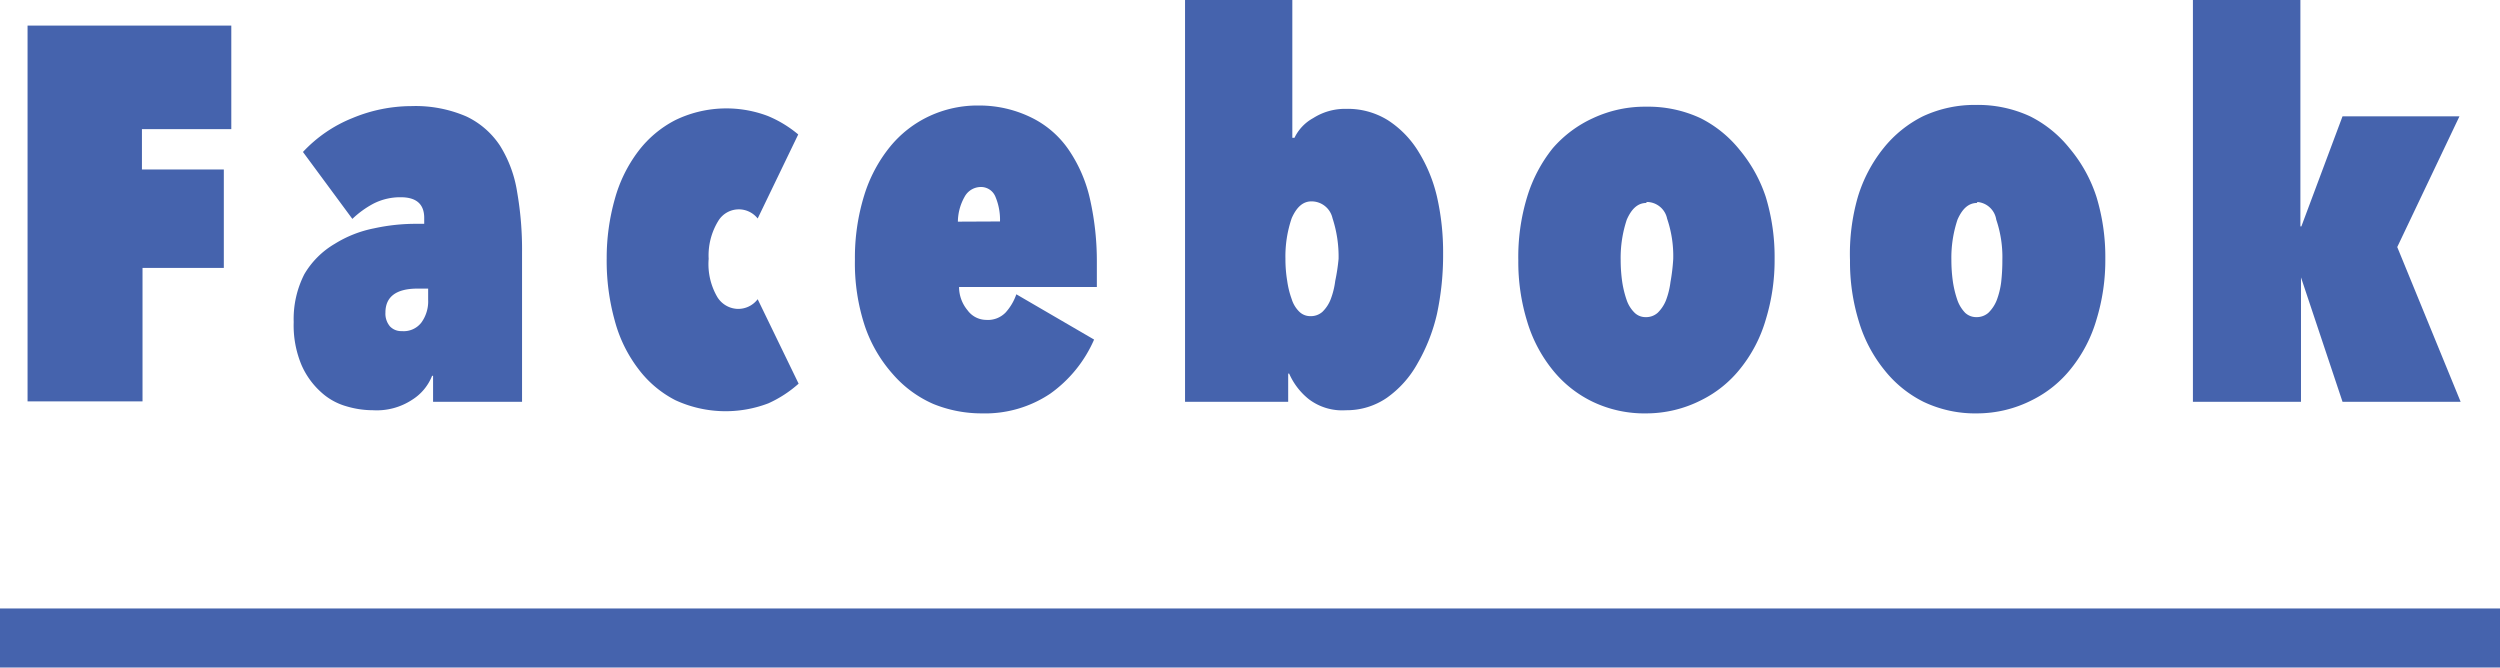 <svg xmlns="http://www.w3.org/2000/svg" viewBox="0 0 127 33.91" height="33.91" width="127"><defs><style>.cls-1{fill:#4563ad;}</style></defs><title>facebook</title><g id="レイヤー_2" data-name="レイヤー 2"><g id="コンテンツ"><path class="cls-1" d="M7.21,8.61h4.16v5H7.24v6.78H1.4V1.3H11.75V6.56H7.21Z"/><path class="cls-1" d="M21.55,11.37v-.3c0-.7-.4-1.05-1.19-1.05a3,3,0,0,0-1.38.32,4.82,4.82,0,0,0-1.08.78l-2.51-3.4A7,7,0,0,1,17.9,6a7.83,7.83,0,0,1,3-.61,6.5,6.5,0,0,1,2.8.53A4.2,4.2,0,0,1,25.4,7.4a6.25,6.25,0,0,1,.87,2.35,17,17,0,0,1,.25,3.08v7.58H22V19.09h-.05a2.52,2.52,0,0,1-1,1.21,3.27,3.27,0,0,1-2,.54,4.7,4.7,0,0,1-1.35-.2,3.18,3.18,0,0,1-1.28-.71,4,4,0,0,1-1-1.38,5.2,5.2,0,0,1-.4-2.19,5,5,0,0,1,.54-2.43A4.31,4.31,0,0,1,17,12.39a5.94,5.94,0,0,1,2-.79,9.92,9.92,0,0,1,2.16-.23Zm-.33,3.29c-1.09,0-1.64.41-1.64,1.22a1,1,0,0,0,.23.7.78.78,0,0,0,.6.24,1.13,1.13,0,0,0,1-.44,1.83,1.83,0,0,0,.34-1.15v-.57Z"/><path class="cls-1" d="M30.82,13.12a11,11,0,0,1,.41-3,7.16,7.16,0,0,1,1.19-2.43,5.55,5.55,0,0,1,1.89-1.59A5.95,5.95,0,0,1,39,5.89a5.91,5.91,0,0,1,1.55.94L38.49,11.1a1.22,1.22,0,0,0-2,.12A3.35,3.35,0,0,0,36,13.15a3.32,3.32,0,0,0,.44,1.94,1.26,1.26,0,0,0,1,.6,1.24,1.24,0,0,0,1.05-.49l2.08,4.29a6,6,0,0,1-1.54,1,6.09,6.09,0,0,1-4.72-.16,5.47,5.47,0,0,1-1.89-1.6,7,7,0,0,1-1.19-2.44A11.33,11.33,0,0,1,30.82,13.12Z"/><path class="cls-1" d="M55.58,17.25A6.6,6.6,0,0,1,53.35,20a5.94,5.94,0,0,1-3.47,1,6.51,6.51,0,0,1-2.47-.48A5.8,5.8,0,0,1,45.35,19a7.09,7.09,0,0,1-1.41-2.42,10.16,10.16,0,0,1-.51-3.39,10.69,10.69,0,0,1,.47-3.26,7.35,7.35,0,0,1,1.31-2.47,5.66,5.66,0,0,1,2-1.56,5.81,5.81,0,0,1,2.52-.54A6,6,0,0,1,52.45,6a4.9,4.9,0,0,1,1.86,1.64,7.25,7.25,0,0,1,1.07,2.51,14.36,14.36,0,0,1,.34,3.18v1.25h-7a1.85,1.85,0,0,0,.43,1.18,1.18,1.18,0,0,0,.94.49,1.25,1.25,0,0,0,1-.38,2.7,2.7,0,0,0,.54-.92Zm-4.78-6A3,3,0,0,0,50.57,10a.79.79,0,0,0-.77-.5A.94.94,0,0,0,49,10a2.62,2.62,0,0,0-.34,1.26Z"/><path class="cls-1" d="M60.2,20.41V0h5.45V7h.11A2.25,2.25,0,0,1,66.71,6a3,3,0,0,1,1.67-.47,3.86,3.86,0,0,1,2.13.58,5,5,0,0,1,1.54,1.58A7.65,7.65,0,0,1,73,10a12.68,12.68,0,0,1,.31,2.89A14.29,14.29,0,0,1,73,15.94a9.07,9.07,0,0,1-1,2.54,5.22,5.22,0,0,1-1.55,1.73,3.6,3.6,0,0,1-2.08.63,2.8,2.8,0,0,1-1.88-.56,3.42,3.42,0,0,1-1-1.3h-.05v1.43Zm6.42-10.18c-.43,0-.75.29-1,.85a6,6,0,0,0-.32,2.07,6.69,6.69,0,0,0,.09,1.12,4.52,4.52,0,0,0,.23.93,1.51,1.51,0,0,0,.39.64.79.79,0,0,0,.56.22.88.88,0,0,0,.61-.22,1.78,1.78,0,0,0,.42-.64,4,4,0,0,0,.23-.93A9.9,9.9,0,0,0,68,13.15a6.27,6.27,0,0,0-.31-2.07A1.09,1.09,0,0,0,66.62,10.23Z"/><path class="cls-1" d="M83.64,21a6.09,6.09,0,0,1-2.71-.58,5.88,5.88,0,0,1-2.05-1.62,7.18,7.18,0,0,1-1.3-2.47,10.28,10.28,0,0,1-.45-3.1A10.45,10.45,0,0,1,77.58,10a7.37,7.37,0,0,1,1.3-2.47A6,6,0,0,1,80.93,6a6.23,6.23,0,0,1,2.71-.58A6.3,6.3,0,0,1,86.38,6a6,6,0,0,1,2,1.62A7.33,7.33,0,0,1,89.7,10a10.45,10.45,0,0,1,.45,3.14,10.28,10.28,0,0,1-.45,3.1,7.15,7.15,0,0,1-1.28,2.47,5.84,5.84,0,0,1-2,1.62A6.16,6.16,0,0,1,83.64,21Zm0-10.69c-.43,0-.75.28-1,.85a6.14,6.14,0,0,0-.31,2.05,7.87,7.87,0,0,0,.08,1.12,5.27,5.27,0,0,0,.23.93,1.66,1.66,0,0,0,.4.63.79.79,0,0,0,.56.22.88.88,0,0,0,.61-.22,1.83,1.83,0,0,0,.42-.63,4,4,0,0,0,.23-.93A9.84,9.84,0,0,0,85,13.16a5.9,5.9,0,0,0-.31-2.05A1.06,1.06,0,0,0,83.64,10.26Z"/><path class="cls-1" d="M100.44,21a6.09,6.09,0,0,1-2.71-.58,5.88,5.88,0,0,1-2-1.62,7.18,7.18,0,0,1-1.3-2.47,10.28,10.28,0,0,1-.45-3.1A10.45,10.45,0,0,1,94.38,10a7.37,7.37,0,0,1,1.3-2.47,6,6,0,0,1,2-1.62,6.23,6.23,0,0,1,2.71-.58,6.3,6.3,0,0,1,2.74.58,6,6,0,0,1,2,1.62A7.33,7.33,0,0,1,106.5,10a10.45,10.45,0,0,1,.45,3.14,10.28,10.28,0,0,1-.45,3.1,7.15,7.15,0,0,1-1.28,2.47,5.84,5.84,0,0,1-2,1.62A6.16,6.16,0,0,1,100.44,21Zm0-10.69c-.43,0-.75.28-1,.85a6.14,6.14,0,0,0-.31,2.05,7.87,7.87,0,0,0,.08,1.12,5.27,5.27,0,0,0,.23.93,1.78,1.78,0,0,0,.39.63.82.82,0,0,0,.57.22.9.9,0,0,0,.61-.22,1.83,1.83,0,0,0,.42-.63,4,4,0,0,0,.23-.93,9.84,9.84,0,0,0,.06-1.12,5.9,5.9,0,0,0-.31-2.05A1.06,1.06,0,0,0,100.44,10.26Z"/><path class="cls-1" d="M116.91,11.5,119,5.91h5.94l-3.16,6.64L125,20.41h-6l-2.11-6.32h0v6.32H111.4V0h5.46V11.5Z"/><rect class="cls-1" y="30.91" width="127" height="3"/></g></g></svg>